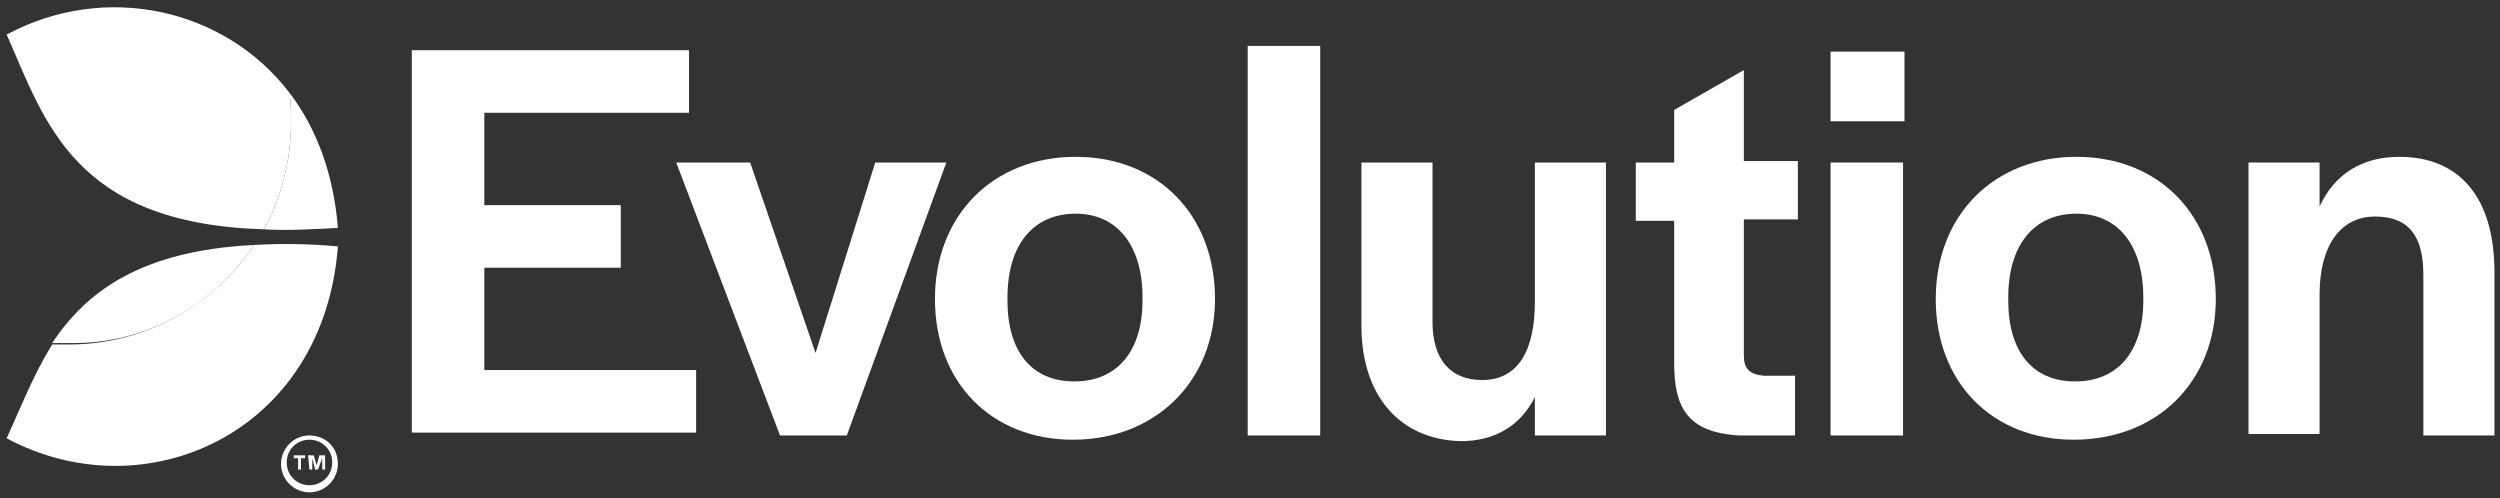 <?xml version="1.0" encoding="UTF-8"?>
<svg xmlns="http://www.w3.org/2000/svg" width="321" height="64" viewBox="0 0 321 64" fill="none">
  <rect x="0" y="0" width="321" height="64" fill="#333333" stroke="none"/>
  <g clip-path="url(#clip0_765_1690)">
    <path d="M52.877 6.446H88.471V14.478H62.186V26.342H79.709V34.374H62.186V47.516H89.383V55.547H52.877V6.446Z" fill="white"></path>
    <path d="M86.828 20.866H96.319L104.716 45.325L112.382 20.866H121.509L108.732 55.912H100.153L86.828 20.866Z" fill="white"></path>
    <path d="M120.048 38.389C120.048 27.619 127.532 20.136 138.119 20.136C148.706 20.136 156.007 27.619 156.007 38.389C156.007 48.976 148.341 56.459 137.754 56.459C127.35 56.459 120.048 49.158 120.048 38.389ZM146.698 38.571V38.206C146.698 31.453 143.412 27.437 138.119 27.437C132.643 27.437 129.358 31.453 129.358 38.206V38.571C129.358 45.142 132.461 48.976 137.937 48.976C143.412 48.976 146.698 45.142 146.698 38.571Z" fill="white"></path>
    <path d="M160.205 5.898H169.514V55.912H160.205V5.898Z" fill="white"></path>
    <path d="M174.808 41.857V20.866H183.934V41.31C183.934 46.056 186.125 48.794 190.323 48.794C195.069 48.794 197.077 44.778 197.077 38.754V20.866H206.203V55.912H197.077V50.984C195.251 54.635 191.966 56.642 187.585 56.642C179.736 56.46 174.808 50.801 174.808 41.857Z" fill="white"></path>
    <path d="M214.965 46.603V28.35H210.036V20.866H214.965V14.113L223.909 9.002V20.684H230.845V28.168H223.909V45.691C223.909 47.334 224.639 48.064 226.464 48.246H230.48V55.913H223.361C216.608 55.547 214.965 52.262 214.965 46.603Z" fill="white"></path>
    <path d="M235.043 6.629H244.535V15.573H235.043V6.629ZM235.043 20.866H244.352V55.912H235.043V20.866Z" fill="white"></path>
    <path d="M248.55 38.389C248.55 27.619 256.034 20.136 266.621 20.136C277.208 20.136 284.509 27.619 284.509 38.389C284.509 48.976 277.025 56.459 266.256 56.459C255.852 56.459 248.55 49.158 248.55 38.389ZM275.2 38.571V38.206C275.2 31.453 271.914 27.437 266.621 27.437C261.145 27.437 257.86 31.453 257.86 38.206V38.571C257.86 45.142 260.963 48.976 266.439 48.976C271.914 48.976 275.2 45.142 275.2 38.571Z" fill="white"></path>
    <path d="M288.707 20.866H297.834V26.524C299.659 22.509 303.127 20.136 308.056 20.136C315.722 20.136 320.285 25.247 320.285 34.921V55.912H311.159V35.286C311.159 30.358 309.333 27.802 304.953 27.802C300.572 27.802 297.834 31.453 297.834 37.841V55.729H288.707V20.866Z" fill="white"></path>
    <path d="M39.735 62.301C38.092 62.301 36.814 61.023 36.814 59.38C36.814 57.737 38.092 56.46 39.735 56.46C41.377 56.46 42.655 57.737 42.655 59.38C42.655 61.023 41.377 62.301 39.735 62.301ZM39.735 55.912C37.727 55.912 36.084 57.555 36.084 59.563C36.084 61.571 37.727 63.213 39.735 63.213C41.743 63.213 43.385 61.571 43.385 59.563C43.385 57.372 41.743 55.912 39.735 55.912Z" fill="white"></path>
    <path d="M33.894 29.445C36.814 29.627 39.917 29.445 43.385 29.262C42.838 22.326 40.647 16.485 37.179 11.922C37.362 13.2 37.362 14.477 37.362 15.755C37.362 20.683 36.084 25.429 33.894 29.445Z" fill="white"></path>
    <path d="M32.616 31.453C27.505 39.119 18.744 44.23 8.887 44.23C8.157 44.23 7.427 44.23 6.697 44.23C4.324 48.063 2.681 52.261 0.856 56.277C18.561 65.769 41.56 55.73 43.385 31.635C39.37 31.27 35.902 31.27 32.616 31.453Z" fill="white"></path>
    <path d="M0.856 4.438C5.784 15.573 9.435 28.715 33.894 29.445C36.084 25.429 37.362 20.683 37.362 15.755C37.362 14.477 37.362 13.2 37.179 11.922C28.783 0.97 13.45 -2.315 0.856 4.438Z" fill="white"></path>
    <path d="M32.616 31.453C18.014 32.183 11.077 37.477 6.697 44.048C7.427 44.048 8.157 44.048 8.887 44.048C18.926 44.23 27.505 39.119 32.616 31.453Z" fill="white"></path>
    <path d="M38.275 58.833H37.727V58.468H39.187V58.833H38.64V60.293H38.275V58.833Z" fill="white"></path>
    <path d="M39.552 58.468H40.282L40.647 59.745L41.013 58.468H41.743V60.293H41.378V58.833L40.83 60.293H40.465L40.1 58.833V60.293H39.735L39.552 58.468Z" fill="white"></path>
  </g>
  <defs>
    <clipPath id="clip0_765_1690">
      <rect width="321" height="64" fill="white"></rect>
    </clipPath>
  </defs>
</svg>
